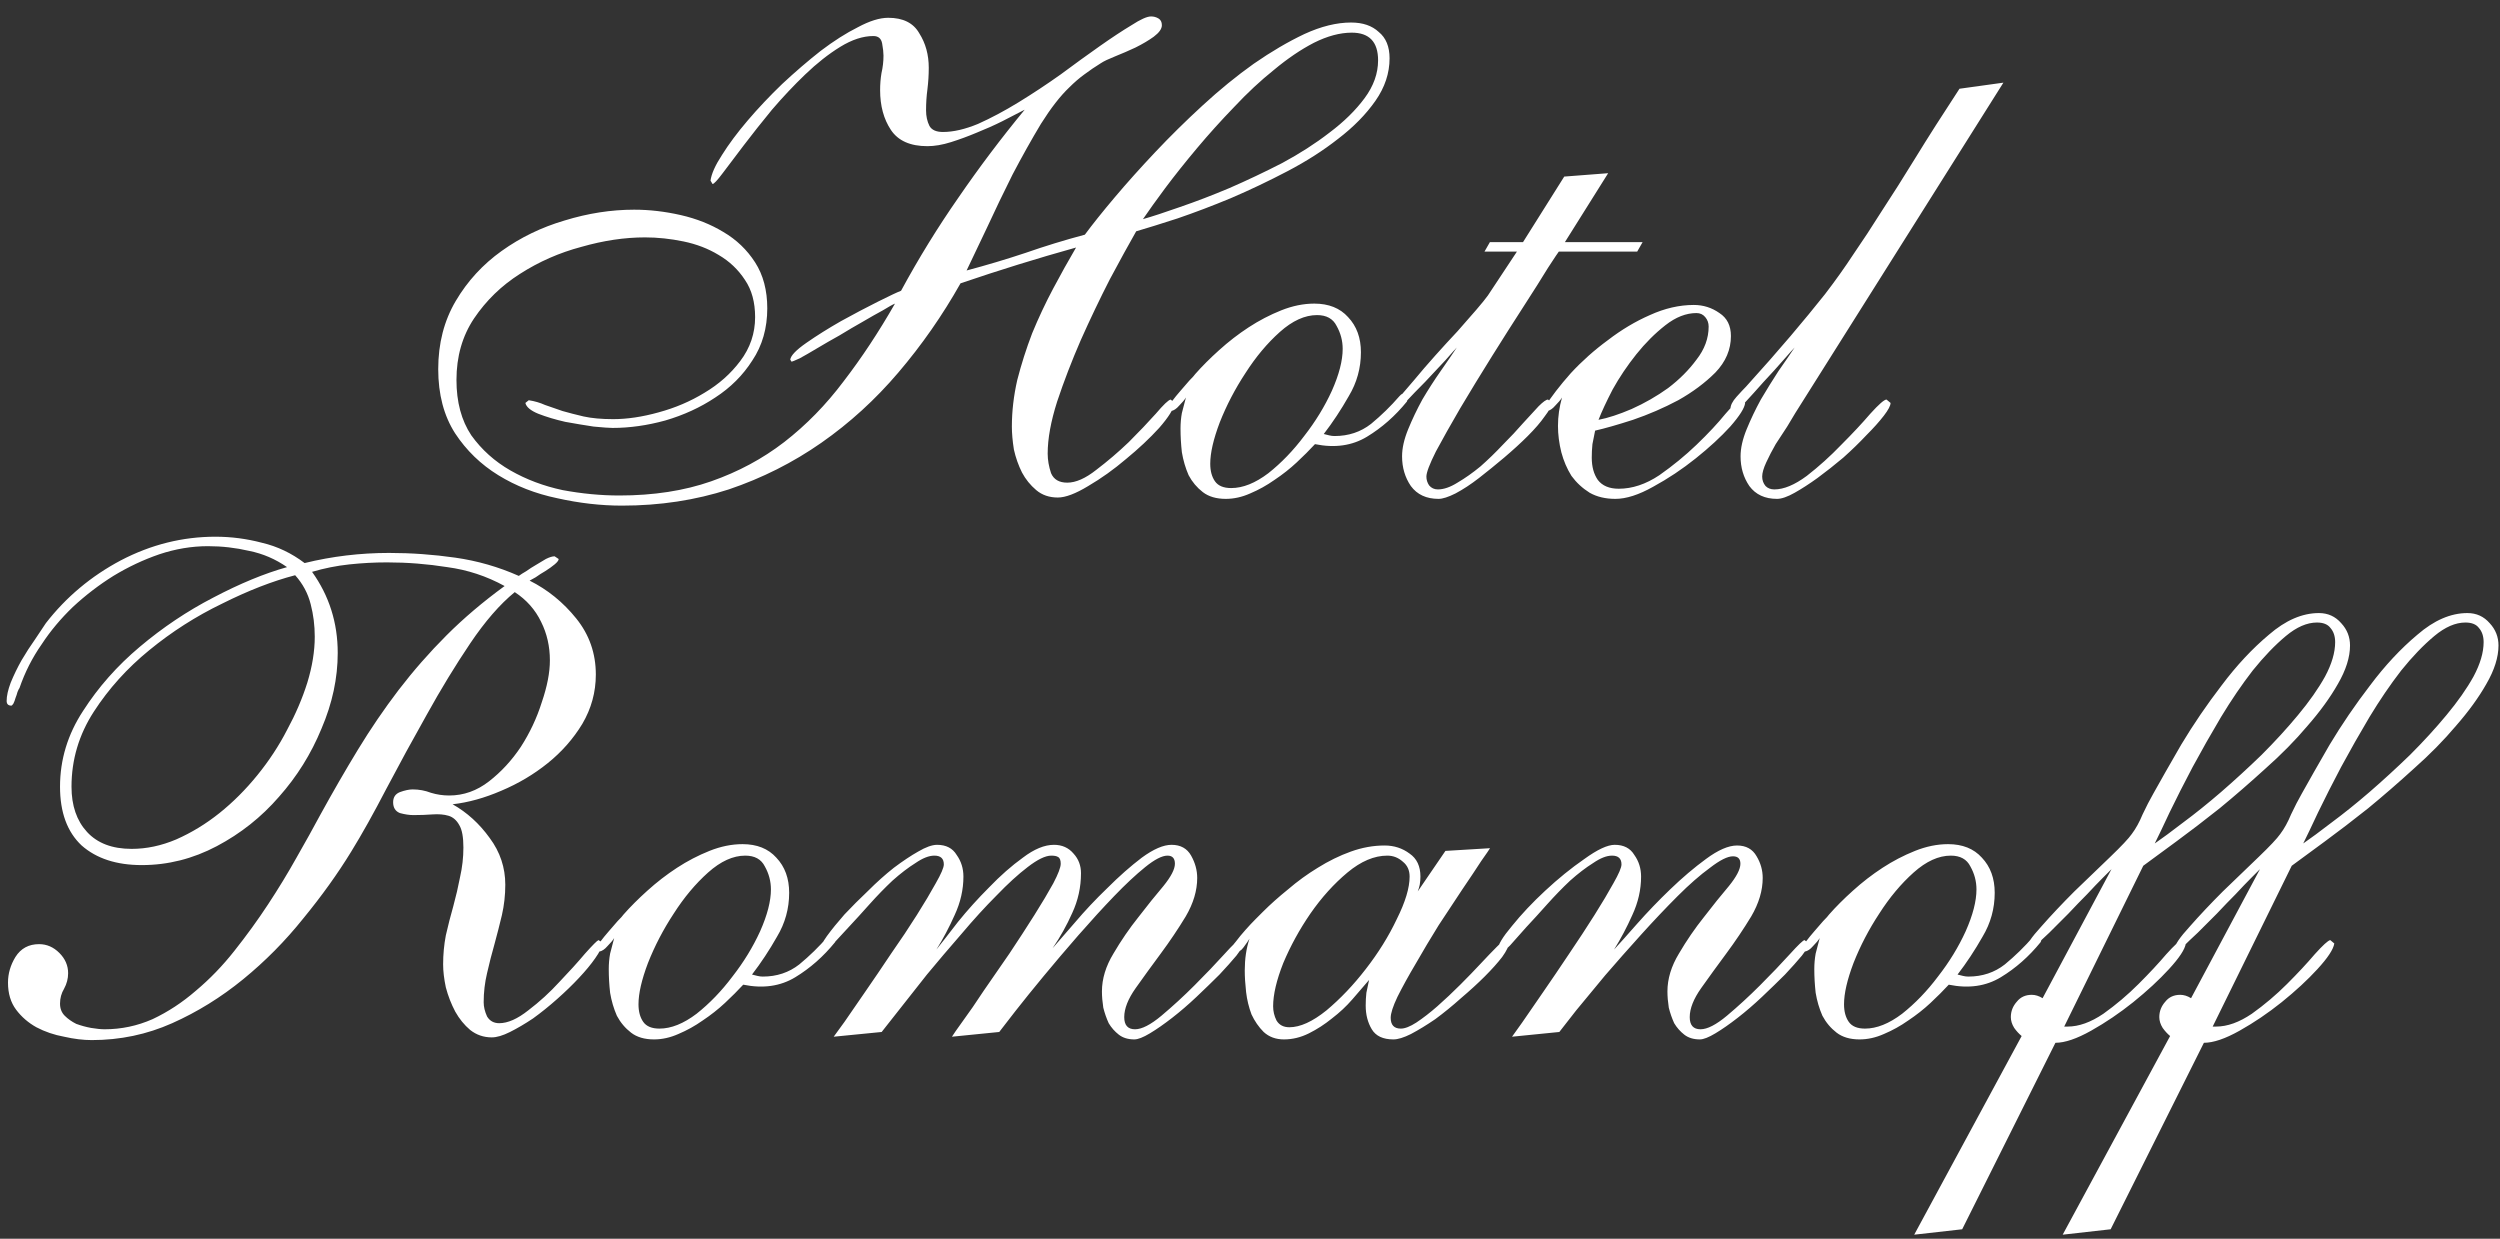 <?xml version="1.0" encoding="UTF-8"?> <svg xmlns="http://www.w3.org/2000/svg" width="111" height="55" viewBox="0 0 111 55" fill="none"><rect x="0" y="0" width="111" height="55" fill="#333333" stroke="none"/> <path d="M61.187 2.68C61.187 1.86 60.797 1.45 60.017 1.45C59.497 1.45 58.937 1.6 58.337 1.9C57.757 2.2 57.167 2.6 56.567 3.1C55.967 3.58 55.377 4.13 54.797 4.75C54.217 5.35 53.667 5.96 53.147 6.58C52.627 7.2 52.157 7.79 51.737 8.35C51.337 8.89 51.007 9.35 50.747 9.73C51.167 9.61 51.717 9.43 52.397 9.19C53.097 8.95 53.827 8.67 54.587 8.35C55.367 8.01 56.147 7.64 56.927 7.24C57.707 6.82 58.407 6.37 59.027 5.89C59.667 5.41 60.187 4.9 60.587 4.36C60.987 3.82 61.187 3.26 61.187 2.68ZM61.697 2.59C61.697 3.25 61.487 3.88 61.067 4.48C60.647 5.08 60.097 5.64 59.417 6.16C58.757 6.68 58.007 7.16 57.167 7.6C56.327 8.04 55.487 8.44 54.647 8.8C53.827 9.14 53.037 9.44 52.277 9.7C51.537 9.94 50.927 10.13 50.447 10.27C50.127 10.83 49.737 11.54 49.277 12.4C48.837 13.26 48.407 14.16 47.987 15.1C47.587 16.02 47.237 16.93 46.937 17.83C46.657 18.71 46.517 19.48 46.517 20.14C46.517 20.42 46.567 20.71 46.667 21.01C46.787 21.29 47.027 21.43 47.387 21.43C47.767 21.43 48.197 21.24 48.677 20.86C49.177 20.48 49.657 20.07 50.117 19.63C50.577 19.17 50.977 18.75 51.317 18.37C51.657 17.97 51.877 17.76 51.977 17.74L52.157 17.89C52.117 18.15 51.887 18.52 51.467 19C51.047 19.46 50.557 19.92 49.997 20.38C49.457 20.84 48.897 21.24 48.317 21.58C47.757 21.92 47.307 22.09 46.967 22.09C46.587 22.09 46.267 21.98 46.007 21.76C45.747 21.54 45.537 21.28 45.377 20.98C45.217 20.66 45.097 20.32 45.017 19.96C44.957 19.58 44.927 19.24 44.927 18.94C44.927 18.26 45.007 17.57 45.167 16.87C45.347 16.17 45.567 15.48 45.827 14.8C46.107 14.12 46.417 13.46 46.757 12.82C47.097 12.18 47.437 11.57 47.777 10.99C46.057 11.47 44.347 12 42.647 12.58C41.847 14 40.927 15.32 39.887 16.54C38.867 17.74 37.727 18.78 36.467 19.66C35.207 20.54 33.837 21.23 32.357 21.73C30.877 22.21 29.297 22.45 27.617 22.45C26.677 22.45 25.717 22.34 24.737 22.12C23.777 21.92 22.907 21.58 22.127 21.1C21.347 20.62 20.707 20 20.207 19.24C19.707 18.46 19.457 17.51 19.457 16.39C19.457 15.25 19.717 14.24 20.237 13.36C20.757 12.48 21.437 11.74 22.277 11.14C23.117 10.54 24.047 10.09 25.067 9.79C26.107 9.47 27.137 9.31 28.157 9.31C28.837 9.31 29.527 9.39 30.227 9.55C30.927 9.71 31.557 9.96 32.117 10.3C32.697 10.64 33.167 11.09 33.527 11.65C33.887 12.21 34.067 12.89 34.067 13.69C34.067 14.57 33.847 15.34 33.407 16C32.987 16.66 32.437 17.21 31.757 17.65C31.097 18.09 30.357 18.43 29.537 18.67C28.737 18.89 27.957 19 27.197 19C27.057 19 26.777 18.98 26.357 18.94C25.957 18.88 25.537 18.81 25.097 18.73C24.657 18.63 24.257 18.51 23.897 18.37C23.557 18.23 23.367 18.07 23.327 17.89L23.477 17.77C23.737 17.81 23.977 17.88 24.197 17.98C24.437 18.06 24.697 18.15 24.977 18.25C25.257 18.33 25.567 18.41 25.907 18.49C26.267 18.57 26.707 18.61 27.227 18.61C27.847 18.61 28.517 18.51 29.237 18.31C29.977 18.11 30.657 17.82 31.277 17.44C31.917 17.06 32.447 16.59 32.867 16.03C33.307 15.45 33.527 14.8 33.527 14.08C33.527 13.42 33.377 12.87 33.077 12.43C32.777 11.97 32.387 11.6 31.907 11.32C31.447 11.04 30.927 10.84 30.347 10.72C29.767 10.6 29.197 10.54 28.637 10.54C27.737 10.54 26.797 10.68 25.817 10.96C24.837 11.22 23.927 11.62 23.087 12.16C22.267 12.68 21.587 13.34 21.047 14.14C20.527 14.92 20.267 15.83 20.267 16.87C20.267 17.85 20.487 18.67 20.927 19.33C21.387 19.97 21.967 20.49 22.667 20.89C23.367 21.29 24.137 21.58 24.977 21.76C25.837 21.92 26.677 22 27.497 22C29.017 22 30.377 21.79 31.577 21.37C32.777 20.95 33.857 20.37 34.817 19.63C35.797 18.87 36.677 17.97 37.457 16.93C38.257 15.89 39.017 14.74 39.737 13.48C39.637 13.52 39.457 13.62 39.197 13.78C38.937 13.92 38.637 14.09 38.297 14.29C37.977 14.47 37.637 14.67 37.277 14.89C36.917 15.09 36.587 15.28 36.287 15.46C35.987 15.64 35.727 15.79 35.507 15.91C35.287 16.01 35.167 16.06 35.147 16.06L35.087 15.97C35.107 15.79 35.347 15.54 35.807 15.22C36.267 14.9 36.777 14.58 37.337 14.26C37.917 13.94 38.467 13.65 38.987 13.39C39.507 13.13 39.847 12.97 40.007 12.91C40.787 11.47 41.637 10.09 42.557 8.77C43.477 7.43 44.457 6.13 45.497 4.87C45.217 5.01 44.887 5.18 44.507 5.38C44.147 5.56 43.767 5.73 43.367 5.89C42.987 6.05 42.607 6.19 42.227 6.31C41.847 6.43 41.497 6.49 41.177 6.49C40.417 6.49 39.877 6.25 39.557 5.77C39.237 5.29 39.077 4.7 39.077 4C39.077 3.74 39.097 3.49 39.137 3.25C39.197 2.99 39.227 2.73 39.227 2.47C39.227 2.33 39.207 2.15 39.167 1.93C39.127 1.71 38.997 1.6 38.777 1.6C38.317 1.6 37.827 1.76 37.307 2.08C36.787 2.4 36.267 2.81 35.747 3.31C35.247 3.79 34.757 4.31 34.277 4.87C33.817 5.43 33.397 5.96 33.017 6.46C32.657 6.94 32.347 7.35 32.087 7.69C31.847 8.01 31.697 8.17 31.637 8.17L31.547 8.02C31.587 7.72 31.757 7.34 32.057 6.88C32.357 6.4 32.737 5.89 33.197 5.35C33.657 4.81 34.167 4.27 34.727 3.73C35.307 3.19 35.877 2.7 36.437 2.26C37.017 1.82 37.567 1.47 38.087 1.21C38.607 0.93 39.057 0.79 39.437 0.79C40.097 0.79 40.557 1.02 40.817 1.48C41.097 1.92 41.237 2.43 41.237 3.01C41.237 3.33 41.217 3.65 41.177 3.97C41.137 4.27 41.117 4.58 41.117 4.9C41.117 5.16 41.167 5.39 41.267 5.59C41.367 5.77 41.567 5.86 41.867 5.86C42.327 5.86 42.847 5.74 43.427 5.5C44.007 5.24 44.607 4.92 45.227 4.54C45.847 4.16 46.467 3.75 47.087 3.31C47.707 2.85 48.287 2.43 48.827 2.05C49.367 1.67 49.837 1.36 50.237 1.12C50.637 0.86 50.927 0.73 51.107 0.73C51.227 0.73 51.337 0.76 51.437 0.82C51.537 0.88 51.587 0.98 51.587 1.12C51.587 1.28 51.467 1.45 51.227 1.63C51.007 1.79 50.737 1.95 50.417 2.11C50.117 2.25 49.817 2.38 49.517 2.5C49.217 2.62 49.007 2.72 48.887 2.8C48.627 2.96 48.377 3.13 48.137 3.31C47.917 3.47 47.697 3.66 47.477 3.88C47.077 4.26 46.657 4.8 46.217 5.5C45.797 6.2 45.377 6.95 44.957 7.75C44.557 8.55 44.177 9.34 43.817 10.12C43.457 10.88 43.157 11.51 42.917 12.01C43.817 11.77 44.687 11.51 45.527 11.23C46.387 10.93 47.267 10.66 48.167 10.42C48.507 9.96 48.947 9.41 49.487 8.77C50.027 8.13 50.627 7.46 51.287 6.76C51.947 6.06 52.647 5.37 53.387 4.69C54.147 3.99 54.907 3.37 55.667 2.83C56.447 2.29 57.197 1.85 57.917 1.51C58.657 1.17 59.347 1 59.987 1C60.507 1 60.917 1.14 61.217 1.42C61.537 1.68 61.697 2.07 61.697 2.59ZM59.615 15.49C59.615 15.13 59.525 14.79 59.345 14.47C59.185 14.15 58.895 13.99 58.475 13.99C57.935 13.99 57.385 14.24 56.825 14.74C56.265 15.24 55.755 15.85 55.295 16.57C54.835 17.27 54.455 18 54.155 18.76C53.875 19.5 53.735 20.11 53.735 20.59C53.735 20.91 53.805 21.17 53.945 21.37C54.085 21.57 54.325 21.67 54.665 21.67C55.185 21.67 55.735 21.45 56.315 21.01C56.895 20.55 57.425 20 57.905 19.36C58.405 18.72 58.815 18.05 59.135 17.35C59.455 16.63 59.615 16.01 59.615 15.49ZM62.465 17.83C61.945 18.47 61.355 18.99 60.695 19.39C60.035 19.79 59.265 19.9 58.385 19.72C58.145 19.98 57.875 20.25 57.575 20.53C57.275 20.81 56.945 21.07 56.585 21.31C56.245 21.55 55.885 21.75 55.505 21.91C55.145 22.07 54.785 22.15 54.425 22.15C54.005 22.15 53.665 22.05 53.405 21.85C53.145 21.65 52.935 21.4 52.775 21.1C52.635 20.78 52.535 20.44 52.475 20.08C52.435 19.72 52.415 19.37 52.415 19.03C52.415 18.79 52.435 18.56 52.475 18.34C52.535 18.1 52.595 17.87 52.655 17.65C52.595 17.75 52.495 17.87 52.355 18.01C52.235 18.15 52.115 18.23 51.995 18.25L51.845 18.13C51.845 18.07 51.905 17.97 52.025 17.83C52.145 17.67 52.275 17.51 52.415 17.35C52.555 17.19 52.685 17.04 52.805 16.9C52.945 16.76 53.035 16.66 53.075 16.6C53.375 16.26 53.725 15.91 54.125 15.55C54.545 15.17 54.985 14.83 55.445 14.53C55.905 14.23 56.385 13.98 56.885 13.78C57.385 13.58 57.875 13.48 58.355 13.48C58.995 13.48 59.495 13.68 59.855 14.08C60.235 14.48 60.425 15 60.425 15.64C60.425 16.34 60.245 16.99 59.885 17.59C59.545 18.19 59.175 18.75 58.775 19.27C58.855 19.29 58.935 19.31 59.015 19.33C59.095 19.35 59.175 19.36 59.255 19.36C59.875 19.36 60.415 19.18 60.875 18.82C61.335 18.44 61.755 18.03 62.135 17.59C62.235 17.47 62.325 17.45 62.405 17.53C62.505 17.61 62.525 17.71 62.465 17.83ZM72.692 11.17H69.212C69.192 11.19 69.032 11.43 68.732 11.89C68.452 12.35 68.092 12.92 67.652 13.6C67.212 14.28 66.742 15.02 66.242 15.82C65.742 16.62 65.272 17.39 64.832 18.13C64.412 18.85 64.052 19.49 63.752 20.05C63.472 20.61 63.332 20.98 63.332 21.16C63.332 21.3 63.372 21.43 63.452 21.55C63.552 21.67 63.682 21.73 63.842 21.73C64.102 21.73 64.392 21.63 64.712 21.43C65.052 21.23 65.392 20.99 65.732 20.71C66.072 20.41 66.402 20.09 66.722 19.75C67.062 19.41 67.362 19.09 67.622 18.79C67.902 18.49 68.132 18.24 68.312 18.04C68.512 17.84 68.652 17.74 68.732 17.74L68.912 17.89C68.892 18.03 68.782 18.23 68.582 18.49C68.402 18.75 68.152 19.04 67.832 19.36C67.532 19.66 67.182 19.98 66.782 20.32C66.402 20.64 66.032 20.94 65.672 21.22C65.312 21.5 64.962 21.73 64.622 21.91C64.302 22.07 64.052 22.15 63.872 22.15C63.332 22.15 62.922 21.96 62.642 21.58C62.382 21.2 62.252 20.76 62.252 20.26C62.252 19.9 62.342 19.5 62.522 19.06C62.702 18.62 62.912 18.18 63.152 17.74C63.412 17.3 63.682 16.88 63.962 16.48C64.242 16.08 64.482 15.73 64.682 15.43C64.622 15.49 64.452 15.68 64.172 16C63.892 16.3 63.592 16.62 63.272 16.96C62.952 17.28 62.662 17.58 62.402 17.86C62.142 18.12 61.982 18.25 61.922 18.25L61.802 18.16C61.802 18.1 61.892 17.95 62.072 17.71C62.272 17.47 62.512 17.19 62.792 16.87C63.072 16.53 63.382 16.17 63.722 15.79C64.062 15.41 64.392 15.05 64.712 14.71C65.032 14.35 65.312 14.03 65.552 13.75C65.792 13.47 65.962 13.26 66.062 13.12L67.352 11.17H65.912L66.152 10.75H67.622L69.452 7.84L71.402 7.69L69.482 10.75H72.932L72.692 11.17ZM75.864 14.5C75.864 14.34 75.814 14.2 75.713 14.08C75.614 13.96 75.484 13.9 75.323 13.9C74.864 13.9 74.403 14.08 73.944 14.44C73.484 14.8 73.053 15.23 72.653 15.73C72.254 16.23 71.903 16.75 71.603 17.29C71.323 17.83 71.114 18.28 70.974 18.64C71.394 18.56 71.883 18.4 72.444 18.16C73.023 17.9 73.564 17.59 74.064 17.23C74.564 16.85 74.984 16.43 75.323 15.97C75.683 15.51 75.864 15.02 75.864 14.5ZM77.484 17.89C77.463 18.11 77.243 18.46 76.823 18.94C76.403 19.4 75.894 19.87 75.293 20.35C74.694 20.83 74.064 21.25 73.403 21.61C72.763 21.97 72.204 22.15 71.724 22.15C71.284 22.15 70.903 22.06 70.584 21.88C70.263 21.68 69.993 21.43 69.773 21.13C69.573 20.81 69.424 20.46 69.323 20.08C69.224 19.68 69.174 19.29 69.174 18.91C69.174 18.49 69.234 18.07 69.353 17.65C69.293 17.75 69.194 17.87 69.053 18.01C68.933 18.15 68.814 18.23 68.694 18.25L68.543 18.13C68.864 17.63 69.263 17.11 69.743 16.57C70.243 16.03 70.793 15.54 71.394 15.1C71.993 14.64 72.614 14.27 73.254 13.99C73.913 13.69 74.564 13.54 75.204 13.54C75.624 13.54 76.004 13.66 76.344 13.9C76.683 14.12 76.853 14.46 76.853 14.92C76.853 15.52 76.624 16.06 76.163 16.54C75.704 17 75.153 17.41 74.513 17.77C73.874 18.11 73.204 18.4 72.504 18.64C71.823 18.86 71.263 19.02 70.823 19.12C70.784 19.32 70.743 19.52 70.704 19.72C70.683 19.92 70.674 20.12 70.674 20.32C70.674 20.72 70.763 21.05 70.944 21.31C71.144 21.57 71.454 21.7 71.874 21.7C72.474 21.7 73.073 21.5 73.674 21.1C74.273 20.68 74.823 20.23 75.323 19.75C75.844 19.25 76.273 18.79 76.614 18.37C76.974 17.95 77.204 17.74 77.303 17.74L77.484 17.89ZM79.711 18.34C79.631 18.48 79.511 18.68 79.351 18.94C79.191 19.18 79.021 19.44 78.841 19.72C78.681 20 78.541 20.27 78.421 20.53C78.301 20.79 78.241 21 78.241 21.16C78.241 21.32 78.291 21.46 78.391 21.58C78.491 21.68 78.621 21.73 78.781 21.73C79.201 21.73 79.681 21.53 80.221 21.13C80.761 20.71 81.271 20.25 81.751 19.75C82.251 19.25 82.681 18.79 83.041 18.37C83.421 17.95 83.661 17.74 83.761 17.74L83.941 17.89C83.941 18.01 83.841 18.2 83.641 18.46C83.441 18.72 83.181 19.01 82.861 19.33C82.561 19.65 82.221 19.98 81.841 20.32C81.461 20.64 81.081 20.94 80.701 21.22C80.341 21.48 80.001 21.7 79.681 21.88C79.361 22.06 79.101 22.15 78.901 22.15C78.361 22.15 77.951 21.96 77.671 21.58C77.411 21.2 77.281 20.76 77.281 20.26C77.281 19.9 77.371 19.5 77.551 19.06C77.731 18.62 77.941 18.18 78.181 17.74C78.441 17.3 78.701 16.88 78.961 16.48C79.241 16.08 79.481 15.73 79.681 15.43C79.621 15.49 79.451 15.68 79.171 16C78.911 16.3 78.621 16.62 78.301 16.96C78.001 17.3 77.721 17.61 77.461 17.89C77.201 18.15 77.041 18.28 76.981 18.28L76.831 18.16C76.831 18 76.921 17.82 77.101 17.62C77.281 17.42 77.421 17.27 77.521 17.17C78.281 16.33 78.941 15.58 79.501 14.92C80.061 14.26 80.571 13.64 81.031 13.06C81.491 12.46 81.911 11.87 82.291 11.29C82.691 10.71 83.111 10.07 83.551 9.37C84.011 8.67 84.511 7.88 85.051 7C85.591 6.12 86.241 5.1 87.001 3.94L88.951 3.67L79.711 18.34ZM13.975 28.27C13.975 27.77 13.915 27.29 13.795 26.83C13.675 26.35 13.445 25.92 13.105 25.54C12.105 25.8 11.025 26.22 9.865 26.8C8.705 27.36 7.625 28.05 6.625 28.87C5.645 29.67 4.825 30.58 4.165 31.6C3.505 32.62 3.175 33.73 3.175 34.93C3.175 35.77 3.405 36.44 3.865 36.94C4.325 37.44 4.985 37.69 5.845 37.69C6.505 37.69 7.165 37.55 7.825 37.27C8.505 36.97 9.145 36.58 9.745 36.1C10.345 35.62 10.905 35.06 11.425 34.42C11.945 33.78 12.385 33.11 12.745 32.41C13.125 31.71 13.425 31.01 13.645 30.31C13.865 29.59 13.975 28.91 13.975 28.27ZM26.755 41.86C26.735 42.04 26.625 42.27 26.425 42.55C26.245 42.81 26.005 43.1 25.705 43.42C25.425 43.72 25.105 44.03 24.745 44.35C24.385 44.67 24.025 44.96 23.665 45.22C23.305 45.46 22.965 45.66 22.645 45.82C22.325 45.98 22.055 46.06 21.835 46.06C21.475 46.06 21.155 45.95 20.875 45.73C20.615 45.51 20.395 45.24 20.215 44.92C20.035 44.58 19.895 44.22 19.795 43.84C19.715 43.46 19.675 43.12 19.675 42.82C19.675 42.38 19.715 41.95 19.795 41.53C19.895 41.09 20.005 40.66 20.125 40.24C20.245 39.8 20.345 39.37 20.425 38.95C20.525 38.51 20.575 38.07 20.575 37.63C20.575 37.17 20.515 36.84 20.395 36.64C20.275 36.42 20.115 36.28 19.915 36.22C19.715 36.16 19.475 36.14 19.195 36.16C18.935 36.18 18.655 36.19 18.355 36.19C18.175 36.19 17.975 36.16 17.755 36.1C17.555 36.02 17.455 35.86 17.455 35.62C17.455 35.4 17.555 35.25 17.755 35.17C17.975 35.09 18.165 35.05 18.325 35.05C18.605 35.05 18.875 35.1 19.135 35.2C19.395 35.28 19.665 35.32 19.945 35.32C20.585 35.32 21.175 35.11 21.715 34.69C22.255 34.27 22.725 33.76 23.125 33.16C23.525 32.54 23.835 31.88 24.055 31.18C24.295 30.48 24.415 29.86 24.415 29.32C24.415 28.7 24.285 28.13 24.025 27.61C23.765 27.07 23.375 26.63 22.855 26.29C22.195 26.83 21.535 27.59 20.875 28.57C20.215 29.55 19.575 30.6 18.955 31.72C18.335 32.82 17.735 33.92 17.155 35.02C16.595 36.1 16.075 37.03 15.595 37.81C14.995 38.79 14.285 39.78 13.465 40.78C12.665 41.78 11.775 42.68 10.795 43.48C9.815 44.28 8.765 44.93 7.645 45.43C6.525 45.93 5.335 46.18 4.075 46.18C3.695 46.18 3.285 46.13 2.845 46.03C2.405 45.95 1.995 45.81 1.615 45.61C1.255 45.41 0.955 45.15 0.715 44.83C0.475 44.51 0.355 44.11 0.355 43.63C0.355 43.23 0.465 42.85 0.685 42.49C0.925 42.11 1.275 41.92 1.735 41.92C2.075 41.92 2.375 42.05 2.635 42.31C2.895 42.57 3.025 42.87 3.025 43.21C3.025 43.45 2.965 43.68 2.845 43.9C2.725 44.1 2.665 44.32 2.665 44.56C2.665 44.78 2.735 44.96 2.875 45.1C3.015 45.24 3.185 45.36 3.385 45.46C3.605 45.54 3.825 45.6 4.045 45.64C4.285 45.68 4.485 45.7 4.645 45.7C5.385 45.7 6.095 45.55 6.775 45.25C7.455 44.93 8.095 44.51 8.695 43.99C9.315 43.47 9.885 42.88 10.405 42.22C10.945 41.54 11.445 40.85 11.905 40.15C12.365 39.45 12.785 38.76 13.165 38.08C13.565 37.38 13.915 36.75 14.215 36.19C14.775 35.17 15.335 34.2 15.895 33.28C16.455 32.36 17.055 31.48 17.695 30.64C18.355 29.78 19.065 28.97 19.825 28.21C20.585 27.45 21.445 26.72 22.405 26.02C21.605 25.58 20.755 25.3 19.855 25.18C18.975 25.04 18.085 24.97 17.185 24.97C16.625 24.97 16.065 25 15.505 25.06C14.945 25.12 14.395 25.23 13.855 25.39C14.615 26.45 14.995 27.65 14.995 28.99C14.995 30.11 14.755 31.23 14.275 32.35C13.815 33.47 13.185 34.48 12.385 35.38C11.605 36.28 10.685 37.01 9.625 37.57C8.565 38.13 7.455 38.41 6.295 38.41C5.175 38.41 4.285 38.12 3.625 37.54C2.985 36.94 2.665 36.07 2.665 34.93C2.665 33.73 3.005 32.61 3.685 31.57C4.365 30.51 5.205 29.56 6.205 28.72C7.225 27.86 8.315 27.13 9.475 26.53C10.655 25.91 11.745 25.46 12.745 25.18C12.225 24.82 11.665 24.58 11.065 24.46C10.465 24.32 9.855 24.25 9.235 24.25C8.515 24.25 7.795 24.37 7.075 24.61C6.375 24.85 5.695 25.17 5.035 25.57C4.395 25.97 3.795 26.43 3.235 26.95C2.695 27.47 2.235 28.02 1.855 28.6C1.435 29.2 1.105 29.85 0.865 30.55C0.845 30.57 0.815 30.63 0.775 30.73C0.755 30.81 0.725 30.9 0.685 31C0.665 31.08 0.635 31.16 0.595 31.24C0.555 31.3 0.525 31.33 0.505 31.33C0.365 31.33 0.295 31.26 0.295 31.12C0.295 30.9 0.355 30.63 0.475 30.31C0.615 29.97 0.775 29.64 0.955 29.32C1.155 28.98 1.355 28.67 1.555 28.39C1.755 28.09 1.915 27.85 2.035 27.67C2.935 26.51 4.045 25.58 5.365 24.88C6.705 24.18 8.105 23.83 9.565 23.83C10.265 23.83 10.955 23.92 11.635 24.1C12.315 24.26 12.945 24.56 13.525 25C14.745 24.7 15.995 24.55 17.275 24.55C18.255 24.55 19.235 24.62 20.215 24.76C21.195 24.9 22.135 25.17 23.035 25.57C23.115 25.51 23.225 25.44 23.365 25.36C23.505 25.26 23.645 25.17 23.785 25.09C23.945 24.99 24.095 24.9 24.235 24.82C24.395 24.74 24.525 24.7 24.625 24.7L24.805 24.82C24.805 24.88 24.745 24.96 24.625 25.06C24.505 25.16 24.365 25.26 24.205 25.36C24.065 25.44 23.925 25.53 23.785 25.63C23.645 25.71 23.555 25.76 23.515 25.78C24.315 26.18 25.005 26.74 25.585 27.46C26.165 28.18 26.455 29.01 26.455 29.95C26.455 30.73 26.255 31.46 25.855 32.14C25.455 32.8 24.945 33.38 24.325 33.88C23.705 34.38 23.015 34.79 22.255 35.11C21.515 35.43 20.795 35.63 20.095 35.71C20.735 36.07 21.285 36.57 21.745 37.21C22.205 37.83 22.435 38.52 22.435 39.28C22.435 39.74 22.385 40.19 22.285 40.63C22.185 41.05 22.075 41.48 21.955 41.92C21.835 42.34 21.725 42.77 21.625 43.21C21.525 43.63 21.475 44.06 21.475 44.5C21.475 44.7 21.525 44.91 21.625 45.13C21.745 45.33 21.925 45.43 22.165 45.43C22.545 45.43 22.975 45.24 23.455 44.86C23.955 44.48 24.415 44.06 24.835 43.6C25.275 43.14 25.655 42.72 25.975 42.34C26.315 41.96 26.515 41.76 26.575 41.74L26.755 41.86ZM34.229 39.49C34.229 39.13 34.139 38.79 33.959 38.47C33.799 38.15 33.509 37.99 33.089 37.99C32.549 37.99 31.999 38.24 31.439 38.74C30.879 39.24 30.369 39.85 29.909 40.57C29.449 41.27 29.069 42 28.769 42.76C28.489 43.5 28.349 44.11 28.349 44.59C28.349 44.91 28.419 45.17 28.559 45.37C28.699 45.57 28.939 45.67 29.279 45.67C29.799 45.67 30.349 45.45 30.929 45.01C31.509 44.55 32.039 44 32.519 43.36C33.019 42.72 33.429 42.05 33.749 41.35C34.069 40.63 34.229 40.01 34.229 39.49ZM37.079 41.83C36.559 42.47 35.969 42.99 35.309 43.39C34.649 43.79 33.879 43.9 32.999 43.72C32.759 43.98 32.489 44.25 32.189 44.53C31.889 44.81 31.559 45.07 31.199 45.31C30.859 45.55 30.499 45.75 30.119 45.91C29.759 46.07 29.399 46.15 29.039 46.15C28.619 46.15 28.279 46.05 28.019 45.85C27.759 45.65 27.549 45.4 27.389 45.1C27.249 44.78 27.149 44.44 27.089 44.08C27.049 43.72 27.029 43.37 27.029 43.03C27.029 42.79 27.049 42.56 27.089 42.34C27.149 42.1 27.209 41.87 27.269 41.65C27.209 41.75 27.109 41.87 26.969 42.01C26.849 42.15 26.729 42.23 26.609 42.25L26.459 42.13C26.459 42.07 26.519 41.97 26.639 41.83C26.759 41.67 26.889 41.51 27.029 41.35C27.169 41.19 27.299 41.04 27.419 40.9C27.559 40.76 27.649 40.66 27.689 40.6C27.989 40.26 28.339 39.91 28.739 39.55C29.159 39.17 29.599 38.83 30.059 38.53C30.519 38.23 30.999 37.98 31.499 37.78C31.999 37.58 32.489 37.48 32.969 37.48C33.609 37.48 34.109 37.68 34.469 38.08C34.849 38.48 35.039 39 35.039 39.64C35.039 40.34 34.859 40.99 34.499 41.59C34.159 42.19 33.789 42.75 33.389 43.27C33.469 43.29 33.549 43.31 33.629 43.33C33.709 43.35 33.789 43.36 33.869 43.36C34.489 43.36 35.029 43.18 35.489 42.82C35.949 42.44 36.369 42.03 36.749 41.59C36.849 41.47 36.939 41.45 37.019 41.53C37.119 41.61 37.139 41.71 37.079 41.83ZM55.196 41.89C55.196 41.99 55.096 42.17 54.896 42.43C54.696 42.67 54.446 42.95 54.146 43.27C53.846 43.57 53.506 43.9 53.126 44.26C52.766 44.6 52.406 44.91 52.046 45.19C51.686 45.47 51.356 45.7 51.056 45.88C50.756 46.06 50.526 46.15 50.366 46.15C50.086 46.15 49.856 46.08 49.676 45.94C49.496 45.8 49.346 45.63 49.226 45.43C49.126 45.21 49.046 44.98 48.986 44.74C48.946 44.48 48.926 44.24 48.926 44.02C48.926 43.46 49.096 42.9 49.436 42.34C49.776 41.76 50.146 41.22 50.546 40.72C50.946 40.2 51.316 39.74 51.656 39.34C51.996 38.92 52.166 38.59 52.166 38.35C52.166 38.11 52.056 37.99 51.836 37.99C51.596 37.99 51.266 38.16 50.846 38.5C50.426 38.84 49.966 39.27 49.466 39.79C48.966 40.31 48.436 40.89 47.876 41.53C47.336 42.15 46.826 42.75 46.346 43.33C45.866 43.91 45.446 44.43 45.086 44.89C44.746 45.33 44.506 45.64 44.366 45.82L42.266 46.03C42.326 45.93 42.486 45.7 42.746 45.34C43.026 44.96 43.336 44.51 43.676 43.99C44.036 43.47 44.416 42.92 44.816 42.34C45.216 41.74 45.586 41.17 45.926 40.63C46.266 40.09 46.546 39.62 46.766 39.22C46.986 38.8 47.096 38.51 47.096 38.35C47.096 38.19 47.056 38.09 46.976 38.05C46.916 38.01 46.816 37.99 46.676 37.99C46.416 37.99 46.066 38.16 45.626 38.5C45.206 38.82 44.746 39.24 44.246 39.76C43.746 40.26 43.226 40.83 42.686 41.47C42.146 42.09 41.636 42.69 41.156 43.27C40.696 43.85 40.286 44.37 39.926 44.83C39.566 45.29 39.306 45.62 39.146 45.82L37.016 46.03C37.076 45.95 37.236 45.73 37.496 45.37C37.756 44.99 38.066 44.54 38.426 44.02C38.786 43.5 39.166 42.94 39.566 42.34C39.986 41.74 40.366 41.17 40.706 40.63C41.046 40.09 41.326 39.62 41.546 39.22C41.786 38.8 41.906 38.52 41.906 38.38C41.906 38.12 41.766 37.99 41.486 37.99C41.246 37.99 40.966 38.1 40.646 38.32C40.326 38.52 39.986 38.78 39.626 39.1C39.286 39.42 38.946 39.77 38.606 40.15C38.286 40.51 37.976 40.85 37.676 41.17C37.396 41.47 37.156 41.73 36.956 41.95C36.756 42.17 36.626 42.28 36.566 42.28L36.416 42.16C36.416 42.04 36.516 41.84 36.716 41.56C36.936 41.26 37.196 40.94 37.496 40.6C37.816 40.26 38.166 39.91 38.546 39.55C38.926 39.17 39.306 38.83 39.686 38.53C40.086 38.23 40.446 37.99 40.766 37.81C41.106 37.61 41.386 37.51 41.606 37.51C42.006 37.51 42.296 37.66 42.476 37.96C42.676 38.24 42.776 38.56 42.776 38.92C42.776 39.5 42.646 40.07 42.386 40.63C42.146 41.17 41.876 41.68 41.576 42.16C41.816 41.86 42.136 41.45 42.536 40.93C42.956 40.41 43.416 39.9 43.916 39.4C44.416 38.88 44.916 38.44 45.416 38.08C45.916 37.7 46.376 37.51 46.796 37.51C47.156 37.51 47.446 37.64 47.666 37.9C47.886 38.14 47.996 38.43 47.996 38.77C47.996 39.39 47.866 39.98 47.606 40.54C47.366 41.08 47.076 41.6 46.736 42.1C46.956 41.84 47.286 41.46 47.726 40.96C48.166 40.44 48.646 39.93 49.166 39.43C49.686 38.91 50.196 38.46 50.696 38.08C51.216 37.7 51.656 37.51 52.016 37.51C52.416 37.51 52.706 37.67 52.886 37.99C53.066 38.31 53.156 38.64 53.156 38.98C53.156 39.54 52.986 40.11 52.646 40.69C52.306 41.25 51.936 41.8 51.536 42.34C51.136 42.88 50.766 43.39 50.426 43.87C50.086 44.35 49.916 44.78 49.916 45.16C49.916 45.52 50.076 45.7 50.396 45.7C50.696 45.7 51.086 45.5 51.566 45.1C52.066 44.68 52.556 44.23 53.036 43.75C53.536 43.25 53.976 42.79 54.356 42.37C54.736 41.95 54.956 41.74 55.016 41.74L55.196 41.89ZM62.587 38.92C62.587 38.64 62.487 38.42 62.287 38.26C62.087 38.08 61.857 37.99 61.597 37.99C61.017 37.99 60.427 38.24 59.827 38.74C59.227 39.24 58.677 39.85 58.177 40.57C57.697 41.27 57.297 42 56.977 42.76C56.677 43.52 56.527 44.16 56.527 44.68C56.527 44.9 56.577 45.11 56.677 45.31C56.797 45.51 56.987 45.61 57.247 45.61C57.727 45.61 58.277 45.36 58.897 44.86C59.517 44.34 60.097 43.73 60.637 43.03C61.197 42.31 61.657 41.57 62.017 40.81C62.397 40.05 62.587 39.42 62.587 38.92ZM66.997 41.86C66.997 42 66.897 42.21 66.697 42.49C66.497 42.75 66.237 43.04 65.917 43.36C65.617 43.66 65.267 43.98 64.867 44.32C64.487 44.66 64.107 44.97 63.727 45.25C63.347 45.51 62.987 45.73 62.647 45.91C62.327 46.07 62.067 46.15 61.867 46.15C61.407 46.15 61.087 46 60.907 45.7C60.727 45.4 60.637 45.05 60.637 44.65C60.637 44.45 60.647 44.26 60.667 44.08C60.707 43.88 60.747 43.69 60.787 43.51C60.567 43.77 60.317 44.06 60.037 44.38C59.777 44.68 59.477 44.96 59.137 45.22C58.817 45.48 58.477 45.7 58.117 45.88C57.757 46.06 57.387 46.15 57.007 46.15C56.647 46.15 56.347 46.04 56.107 45.82C55.887 45.6 55.707 45.34 55.567 45.04C55.447 44.72 55.367 44.39 55.327 44.05C55.287 43.69 55.267 43.37 55.267 43.09C55.267 42.57 55.337 42.1 55.477 41.68C55.417 41.78 55.327 41.91 55.207 42.07C55.107 42.21 54.987 42.28 54.847 42.28L54.667 42.16C54.667 42.08 54.737 41.96 54.877 41.8C54.997 41.64 55.137 41.47 55.297 41.29C55.457 41.11 55.607 40.95 55.747 40.81C55.907 40.65 56.017 40.54 56.077 40.48C56.397 40.16 56.767 39.83 57.187 39.49C57.607 39.13 58.047 38.81 58.507 38.53C58.987 38.23 59.477 37.99 59.977 37.81C60.477 37.63 60.977 37.54 61.477 37.54C61.897 37.54 62.267 37.66 62.587 37.9C62.907 38.12 63.067 38.46 63.067 38.92C63.067 39.04 63.057 39.16 63.037 39.28C63.017 39.38 62.987 39.48 62.947 39.58L64.177 37.78L66.157 37.66C66.137 37.7 66.007 37.89 65.767 38.23C65.547 38.57 65.267 38.99 64.927 39.49C64.607 39.97 64.257 40.5 63.877 41.08C63.517 41.66 63.177 42.23 62.857 42.79C62.537 43.33 62.267 43.82 62.047 44.26C61.847 44.68 61.747 44.99 61.747 45.19C61.747 45.51 61.897 45.67 62.197 45.67C62.377 45.67 62.607 45.58 62.887 45.4C63.187 45.2 63.497 44.96 63.817 44.68C64.157 44.38 64.497 44.06 64.837 43.72C65.177 43.38 65.477 43.07 65.737 42.79C66.017 42.49 66.257 42.24 66.457 42.04C66.657 41.84 66.777 41.74 66.817 41.74L66.997 41.86ZM80.304 41.89C80.304 41.99 80.204 42.17 80.004 42.43C79.804 42.67 79.554 42.95 79.254 43.27C78.954 43.57 78.614 43.9 78.234 44.26C77.874 44.6 77.514 44.91 77.154 45.19C76.794 45.47 76.464 45.7 76.164 45.88C75.864 46.06 75.634 46.15 75.474 46.15C75.194 46.15 74.964 46.08 74.784 45.94C74.604 45.8 74.454 45.63 74.334 45.43C74.234 45.21 74.154 44.98 74.094 44.74C74.054 44.48 74.034 44.24 74.034 44.02C74.034 43.46 74.204 42.9 74.544 42.34C74.884 41.76 75.254 41.22 75.654 40.72C76.054 40.2 76.424 39.74 76.764 39.34C77.104 38.92 77.274 38.59 77.274 38.35C77.274 38.13 77.164 38.02 76.944 38.02C76.704 38.02 76.364 38.19 75.924 38.53C75.484 38.85 75.004 39.27 74.484 39.79C73.964 40.31 73.424 40.88 72.864 41.5C72.304 42.12 71.774 42.72 71.274 43.3C70.794 43.88 70.364 44.4 69.984 44.86C69.624 45.32 69.374 45.64 69.234 45.82L67.134 46.03C67.174 45.97 67.324 45.76 67.584 45.4C67.844 45.02 68.154 44.57 68.514 44.05C68.874 43.53 69.254 42.97 69.654 42.37C70.074 41.75 70.454 41.17 70.794 40.63C71.134 40.09 71.414 39.62 71.634 39.22C71.874 38.8 71.994 38.52 71.994 38.38C71.994 38.12 71.854 37.99 71.574 37.99C71.334 37.99 71.054 38.1 70.734 38.32C70.414 38.52 70.074 38.78 69.714 39.1C69.374 39.42 69.034 39.77 68.694 40.15C68.374 40.51 68.064 40.85 67.764 41.17C67.484 41.49 67.244 41.76 67.044 41.98C66.844 42.18 66.714 42.28 66.654 42.28L66.504 42.16C66.504 41.96 66.714 41.61 67.134 41.11C67.554 40.59 68.044 40.07 68.604 39.55C69.184 39.01 69.764 38.54 70.344 38.14C70.924 37.72 71.374 37.51 71.694 37.51C72.094 37.51 72.384 37.66 72.564 37.96C72.764 38.24 72.864 38.56 72.864 38.92C72.864 39.5 72.734 40.07 72.474 40.63C72.234 41.17 71.964 41.68 71.664 42.16C71.904 41.9 72.244 41.52 72.684 41.02C73.144 40.5 73.634 39.99 74.154 39.49C74.694 38.97 75.224 38.52 75.744 38.14C76.284 37.74 76.744 37.54 77.124 37.54C77.524 37.54 77.814 37.7 77.994 38.02C78.174 38.32 78.264 38.64 78.264 38.98C78.264 39.54 78.094 40.11 77.754 40.69C77.414 41.25 77.044 41.8 76.644 42.34C76.244 42.88 75.874 43.39 75.534 43.87C75.194 44.35 75.024 44.78 75.024 45.16C75.024 45.52 75.184 45.7 75.504 45.7C75.804 45.7 76.194 45.5 76.674 45.1C77.174 44.68 77.664 44.23 78.144 43.75C78.644 43.25 79.084 42.79 79.464 42.37C79.844 41.95 80.064 41.74 80.124 41.74L80.304 41.89ZM87.755 39.49C87.755 39.13 87.665 38.79 87.485 38.47C87.325 38.15 87.035 37.99 86.615 37.99C86.075 37.99 85.525 38.24 84.965 38.74C84.405 39.24 83.895 39.85 83.435 40.57C82.975 41.27 82.595 42 82.295 42.76C82.015 43.5 81.875 44.11 81.875 44.59C81.875 44.91 81.945 45.17 82.085 45.37C82.225 45.57 82.465 45.67 82.805 45.67C83.325 45.67 83.875 45.45 84.455 45.01C85.035 44.55 85.565 44 86.045 43.36C86.545 42.72 86.955 42.05 87.275 41.35C87.595 40.63 87.755 40.01 87.755 39.49ZM90.605 41.83C90.085 42.47 89.495 42.99 88.835 43.39C88.175 43.79 87.405 43.9 86.525 43.72C86.285 43.98 86.015 44.25 85.715 44.53C85.415 44.81 85.085 45.07 84.725 45.31C84.385 45.55 84.025 45.75 83.645 45.91C83.285 46.07 82.925 46.15 82.565 46.15C82.145 46.15 81.805 46.05 81.545 45.85C81.285 45.65 81.075 45.4 80.915 45.1C80.775 44.78 80.675 44.44 80.615 44.08C80.575 43.72 80.555 43.37 80.555 43.03C80.555 42.79 80.575 42.56 80.615 42.34C80.675 42.1 80.735 41.87 80.795 41.65C80.735 41.75 80.635 41.87 80.495 42.01C80.375 42.15 80.255 42.23 80.135 42.25L79.985 42.13C79.985 42.07 80.045 41.97 80.165 41.83C80.285 41.67 80.415 41.51 80.555 41.35C80.695 41.19 80.825 41.04 80.945 40.9C81.085 40.76 81.175 40.66 81.215 40.6C81.515 40.26 81.865 39.91 82.265 39.55C82.685 39.17 83.125 38.83 83.585 38.53C84.045 38.23 84.525 37.98 85.025 37.78C85.525 37.58 86.015 37.48 86.495 37.48C87.135 37.48 87.635 37.68 87.995 38.08C88.375 38.48 88.565 39 88.565 39.64C88.565 40.34 88.385 40.99 88.025 41.59C87.685 42.19 87.315 42.75 86.915 43.27C86.995 43.29 87.075 43.31 87.155 43.33C87.235 43.35 87.315 43.36 87.395 43.36C88.015 43.36 88.555 43.18 89.015 42.82C89.475 42.44 89.895 42.03 90.275 41.59C90.375 41.47 90.465 41.45 90.545 41.53C90.645 41.61 90.665 41.71 90.605 41.83ZM103.681 28.51C103.681 28.25 103.611 28.04 103.471 27.88C103.351 27.72 103.151 27.64 102.871 27.64C102.431 27.64 101.971 27.84 101.491 28.24C101.011 28.64 100.521 29.15 100.021 29.77C99.541 30.39 99.071 31.08 98.611 31.84C98.171 32.58 97.751 33.32 97.351 34.06C96.971 34.78 96.631 35.45 96.331 36.07C96.051 36.67 95.831 37.13 95.671 37.45C95.991 37.23 96.411 36.92 96.931 36.52C97.471 36.12 98.031 35.67 98.611 35.17C99.211 34.65 99.811 34.1 100.411 33.52C101.011 32.92 101.551 32.33 102.031 31.75C102.531 31.15 102.931 30.58 103.231 30.04C103.531 29.48 103.681 28.97 103.681 28.51ZM104.341 28.66C104.341 29.18 104.161 29.75 103.801 30.37C103.461 30.97 103.011 31.59 102.451 32.23C101.911 32.87 101.291 33.5 100.591 34.12C99.911 34.74 99.231 35.33 98.551 35.89C97.871 36.43 97.231 36.92 96.631 37.36C96.031 37.8 95.541 38.16 95.161 38.44L91.651 45.58H91.801C92.301 45.58 92.831 45.39 93.391 45.01C93.951 44.61 94.471 44.17 94.951 43.69C95.431 43.21 95.841 42.77 96.181 42.37C96.541 41.97 96.771 41.76 96.871 41.74L97.051 41.89C97.011 42.15 96.761 42.53 96.301 43.03C95.861 43.51 95.331 44 94.711 44.5C94.111 44.98 93.491 45.4 92.851 45.76C92.211 46.12 91.681 46.3 91.261 46.3L87.121 54.58L84.991 54.82L89.761 46C89.641 45.9 89.531 45.78 89.431 45.64C89.331 45.48 89.281 45.32 89.281 45.16C89.281 44.9 89.371 44.67 89.551 44.47C89.711 44.27 89.931 44.17 90.211 44.17C90.371 44.17 90.531 44.22 90.691 44.32L93.751 38.59C93.691 38.65 93.561 38.78 93.361 38.98C93.161 39.18 92.931 39.42 92.671 39.7C92.411 39.96 92.131 40.25 91.831 40.57C91.531 40.87 91.251 41.15 90.991 41.41C90.731 41.65 90.511 41.86 90.331 42.04C90.171 42.2 90.081 42.28 90.061 42.28L89.941 42.16C89.961 41.96 90.191 41.62 90.631 41.14C91.071 40.64 91.561 40.12 92.101 39.58C92.661 39.04 93.191 38.53 93.691 38.05C94.191 37.57 94.511 37.23 94.651 37.03C94.831 36.79 94.991 36.5 95.131 36.16C95.291 35.82 95.451 35.51 95.611 35.23C95.911 34.69 96.321 33.97 96.841 33.07C97.381 32.17 97.981 31.29 98.641 30.43C99.301 29.55 100.001 28.8 100.741 28.18C101.481 27.54 102.221 27.22 102.961 27.22C103.361 27.22 103.691 27.37 103.951 27.67C104.211 27.95 104.341 28.28 104.341 28.66ZM110.273 28.51C110.273 28.25 110.203 28.04 110.063 27.88C109.943 27.72 109.743 27.64 109.463 27.64C109.023 27.64 108.563 27.84 108.083 28.24C107.603 28.64 107.113 29.15 106.613 29.77C106.133 30.39 105.663 31.08 105.203 31.84C104.763 32.58 104.343 33.32 103.943 34.06C103.563 34.78 103.223 35.45 102.923 36.07C102.643 36.67 102.423 37.13 102.263 37.45C102.583 37.23 103.003 36.92 103.523 36.52C104.063 36.12 104.623 35.67 105.203 35.17C105.803 34.65 106.403 34.1 107.003 33.52C107.603 32.92 108.143 32.33 108.623 31.75C109.123 31.15 109.523 30.58 109.823 30.04C110.123 29.48 110.273 28.97 110.273 28.51ZM110.933 28.66C110.933 29.18 110.753 29.75 110.393 30.37C110.053 30.97 109.603 31.59 109.043 32.23C108.503 32.87 107.883 33.5 107.183 34.12C106.503 34.74 105.823 35.33 105.143 35.89C104.463 36.43 103.823 36.92 103.223 37.36C102.623 37.8 102.133 38.16 101.753 38.44L98.243 45.58H98.393C98.893 45.58 99.423 45.39 99.983 45.01C100.543 44.61 101.063 44.17 101.543 43.69C102.023 43.21 102.433 42.77 102.773 42.37C103.133 41.97 103.363 41.76 103.463 41.74L103.643 41.89C103.603 42.15 103.353 42.53 102.893 43.03C102.453 43.51 101.923 44 101.303 44.5C100.703 44.98 100.083 45.4 99.443 45.76C98.803 46.12 98.273 46.3 97.853 46.3L93.713 54.58L91.583 54.82L96.353 46C96.233 45.9 96.123 45.78 96.023 45.64C95.923 45.48 95.873 45.32 95.873 45.16C95.873 44.9 95.963 44.67 96.143 44.47C96.303 44.27 96.523 44.17 96.803 44.17C96.963 44.17 97.123 44.22 97.283 44.32L100.343 38.59C100.283 38.65 100.153 38.78 99.953 38.98C99.753 39.18 99.523 39.42 99.263 39.7C99.003 39.96 98.723 40.25 98.423 40.57C98.123 40.87 97.843 41.15 97.583 41.41C97.323 41.65 97.103 41.86 96.923 42.04C96.763 42.2 96.673 42.28 96.653 42.28L96.533 42.16C96.553 41.96 96.783 41.62 97.223 41.14C97.663 40.64 98.153 40.12 98.693 39.58C99.253 39.04 99.783 38.53 100.283 38.05C100.783 37.57 101.103 37.23 101.243 37.03C101.423 36.79 101.583 36.5 101.723 36.16C101.883 35.82 102.043 35.51 102.203 35.23C102.503 34.69 102.913 33.97 103.433 33.07C103.973 32.17 104.573 31.29 105.233 30.43C105.893 29.55 106.593 28.8 107.333 28.18C108.073 27.54 108.813 27.22 109.553 27.22C109.953 27.22 110.283 27.37 110.543 27.67C110.803 27.95 110.933 28.28 110.933 28.66Z" fill="white"></path> </svg> 